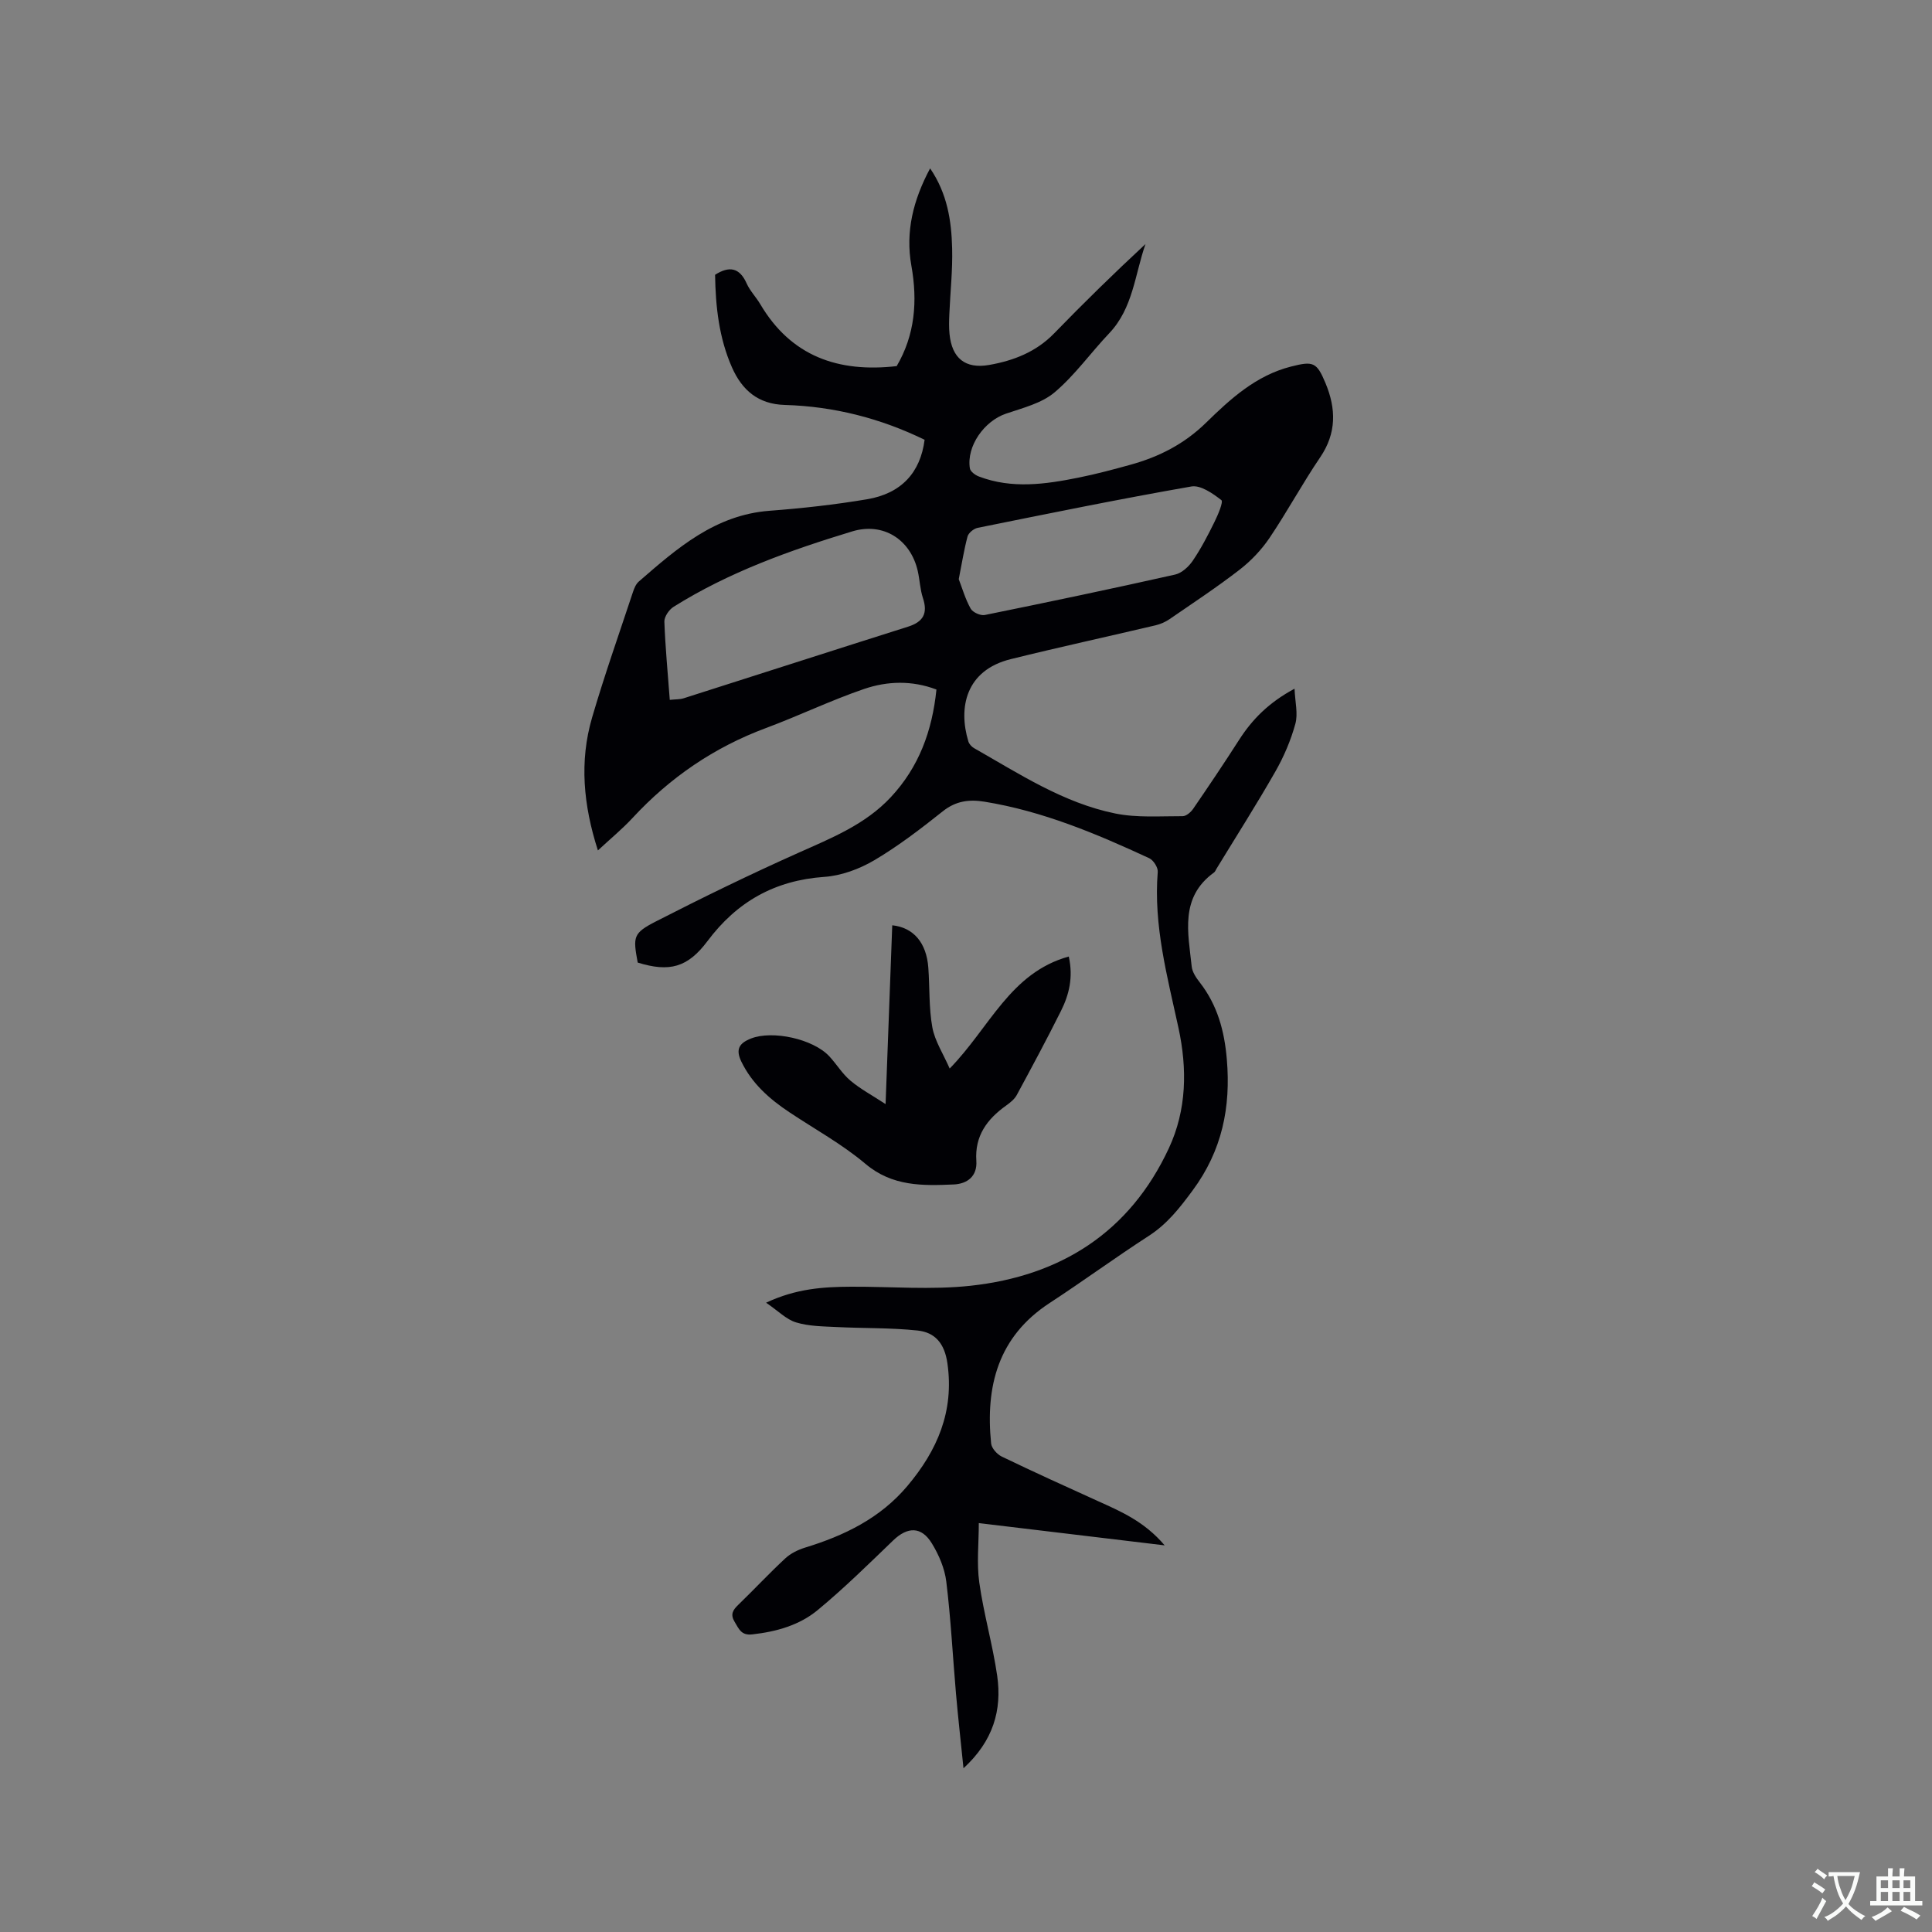 <svg enable-background="new 0 0 400 400" viewBox="0 0 400 400" xmlns="http://www.w3.org/2000/svg"><rect x="0" y="0" width="400" height="400" fill="#808080" stroke="none"/><path d="m199.48 366.1c-.58-5.7-1.13-10.61-1.56-15.53-.67-7.7-1.06-15.44-2-23.11-.33-2.73-1.53-5.54-2.99-7.92-2.17-3.55-5.04-3.47-8.01-.61-5.11 4.92-10.17 9.91-15.63 14.42-3.79 3.14-8.54 4.47-13.51 5.03-2.34.27-2.79-1.13-3.68-2.59-.94-1.55-.37-2.45.75-3.53 3.28-3.17 6.39-6.51 9.73-9.61 1.11-1.03 2.63-1.78 4.09-2.23 8.14-2.49 15.58-6.09 21.19-12.76 6.19-7.35 9.72-15.44 8.29-25.41-.58-4.08-2.54-6.4-6.18-6.78-5.54-.59-11.15-.44-16.72-.72-2.83-.14-5.77-.15-8.43-.96-2.03-.61-3.72-2.39-6.21-4.08 6.28-2.95 11.92-3.28 17.6-3.31 8.26-.04 16.59.69 24.75-.2 18.64-2.03 32.94-11.06 41.04-28.47 3.71-7.97 3.82-16.45 1.99-24.92-2.31-10.65-5.19-21.2-4.29-32.3.07-.91-.89-2.41-1.75-2.82-10.96-5.08-22.08-9.76-34.13-11.71-3.14-.51-5.91-.17-8.6 1.97-4.55 3.62-9.21 7.2-14.2 10.15-3.09 1.82-6.83 3.21-10.37 3.45-10.25.72-18.08 5.15-24.17 13.29-4.11 5.49-7.89 6.48-14.45 4.45-.99-5.38-.99-6.08 3.83-8.55 9.69-4.96 19.49-9.73 29.43-14.17 6.89-3.08 13.85-5.85 19.15-11.53 5.81-6.23 8.56-13.69 9.44-22.28-5.05-1.92-10.16-1.76-14.97-.12-6.89 2.35-13.49 5.55-20.32 8.09-10.73 3.99-19.86 10.23-27.62 18.61-2.14 2.31-4.59 4.32-7.18 6.73-3.02-9.38-3.86-18.45-1.2-27.52 2.55-8.73 5.59-17.32 8.45-25.96.26-.78.61-1.66 1.21-2.18 7.93-6.89 15.8-13.81 27.08-14.66 6.75-.51 13.5-1.26 20.17-2.38 7.11-1.19 11.06-5.53 11.93-12.32-9.12-4.44-18.78-6.92-28.95-7.21-5.52-.16-8.85-3.07-10.93-7.77-2.7-6.11-3.4-12.62-3.5-19.18 2.96-1.88 5.08-1.49 6.55 1.82.68 1.52 1.93 2.79 2.79 4.24 6.4 10.86 16.21 14.23 28.26 12.85 3.79-6.46 4.35-13.45 3.04-20.79-1.26-7.05.38-13.6 3.88-20.15 3.56 5.21 4.42 10.84 4.56 16.54.12 4.54-.39 9.1-.58 13.65-.06 1.37-.1 2.76.04 4.12.5 4.99 3.24 7.25 8.2 6.39 5.06-.89 9.72-2.69 13.46-6.54 6.12-6.31 12.4-12.45 18.91-18.49-2.2 6.3-2.57 13.26-7.5 18.46-3.84 4.04-7.12 8.7-11.34 12.26-2.69 2.26-6.58 3.21-10.06 4.4-4.49 1.53-8.18 6.72-7.46 11.31.1.66 1.11 1.41 1.86 1.69 6.84 2.61 13.78 1.62 20.67.23 3.63-.73 7.22-1.69 10.79-2.68 5.88-1.63 11.08-4.28 15.58-8.68 5.04-4.93 10.34-9.78 17.56-11.62 4.62-1.18 5.35-.95 7.17 3.42 2.2 5.28 2.32 10.33-1.1 15.36-3.69 5.43-6.81 11.24-10.48 16.68-1.67 2.47-3.83 4.75-6.19 6.58-4.69 3.63-9.65 6.9-14.54 10.26-.84.58-1.86 1.02-2.86 1.26-10 2.36-20.04 4.54-30.01 7.01-9.32 2.31-10.88 10.06-8.76 17.04.16.53.67 1.1 1.17 1.38 9.38 5.33 18.51 11.36 29.27 13.54 4.5.91 9.28.53 13.93.55.73 0 1.69-.82 2.17-1.52 3.23-4.71 6.42-9.45 9.5-14.26 2.74-4.28 6.18-7.76 11.49-10.61.11 2.73.75 5.16.17 7.27-.94 3.42-2.38 6.8-4.14 9.88-3.88 6.8-8.1 13.42-12.18 20.11-.17.27-.28.62-.52.79-7.13 5.16-5.36 12.47-4.62 19.47.12 1.15.92 2.33 1.67 3.29 3.65 4.69 5.1 10.01 5.6 15.9.85 9.97-.98 18.92-7.08 27.17-2.68 3.63-5.27 6.95-9.1 9.42-6.94 4.49-13.61 9.38-20.53 13.9-10.68 6.98-13.28 17.25-12.09 29.06.1.98 1.22 2.24 2.19 2.71 6.57 3.17 13.22 6.19 19.87 9.2 4.81 2.17 9.67 4.24 13.87 9.19-13.16-1.58-25.45-3.05-38.48-4.61 0 4.23-.46 8.34.1 12.3.91 6.49 2.77 12.84 3.71 19.32 1 7.1-.8 13.46-6.98 19.14zm-60.81-221.2c1.23-.13 2.1-.08 2.88-.33 15.49-4.93 30.97-9.93 46.47-14.83 3.15-1 4.11-2.77 3.06-5.93-.59-1.79-.65-3.75-1.07-5.6-1.49-6.52-7.14-10.14-13.57-8.19-12.86 3.91-25.51 8.42-36.99 15.62-.94.59-1.93 2.05-1.9 3.06.19 5.28.7 10.54 1.12 16.2zm59.83-24.99c.71 1.85 1.35 4.1 2.46 6.09.43.78 2.04 1.51 2.93 1.33 13.16-2.67 26.3-5.43 39.4-8.37 1.38-.31 2.82-1.63 3.66-2.87 1.72-2.53 3.14-5.27 4.49-8.02.73-1.47 1.88-4.19 1.43-4.53-1.78-1.38-4.3-3.15-6.21-2.82-14.79 2.58-29.51 5.59-44.23 8.56-.82.16-1.9 1.04-2.11 1.79-.73 2.73-1.17 5.56-1.82 8.84z" fill="#010105"/><path d="m221.28 198.04c.96 4.35.05 7.92-1.62 11.27-2.93 5.87-6.04 11.65-9.16 17.42-.47.87-1.37 1.57-2.2 2.17-3.94 2.81-6.51 6.28-6.16 11.43.22 3.2-1.86 4.77-4.68 4.9-6.44.28-12.71.43-18.28-4.27-4.82-4.07-10.48-7.17-15.76-10.69-4.11-2.74-7.71-5.9-9.93-10.47-1.24-2.57-.44-3.83 2-4.79 4.43-1.74 12.86.07 16.22 3.7 1.51 1.63 2.69 3.62 4.37 5.03 2 1.69 4.36 2.95 7.27 4.85.49-13.12.93-25.07 1.38-37.02 4.4.46 7.09 3.61 7.47 8.79.3 4.11.1 8.31.83 12.34.52 2.83 2.24 5.44 3.59 8.53 8.29-8.47 12.52-19.84 24.66-23.19z" fill="#010105"/><g fill="#fafbfa"><path d="m377.9 391.2c-.2.3-.4.5-.6.8-.7-.6-1.4-1-2.2-1.5.2-.3.4-.5.5-.8.6.4 1.4.8 2.3 1.5zm-1.8 6.1c-.2-.2-.5-.4-.9-.6.4-.6.8-1.2 1.2-1.9s.7-1.3.9-1.9c.3.3.5.5.8.7-.7 1.3-1.4 2.6-2 3.7zm2.2-9c-.3.3-.5.5-.6.8-.6-.6-1.3-1.1-2-1.5.3-.3.5-.5.6-.7.6.5 1.3.9 2 1.4zm.3.2v-.9h2 4.5c-.3 1.3-.6 2.5-1 3.6s-.9 2.1-1.4 3c.4.5 1 1 1.6 1.4s1.2.8 1.9 1.1c-.3.2-.5.4-.8.8-.4-.3-1-.7-1.6-1.2s-1.2-1.1-1.6-1.6c-.5.6-1.1 1.1-1.7 1.6s-1.4.9-2.1 1.4c-.1-.3-.3-.5-.7-.8.6-.2 1.2-.5 1.9-1s1.4-1.1 2-1.8c-.5-.8-.9-1.6-1.2-2.5s-.6-2-.8-3.2c-.4.1-.7.1-1 .1zm2.5 2.7c.3 1 .7 1.7 1 2.2.3-.5.6-1.1 1-2s.6-1.9.9-3h-3.2-.4c.1.9.3 1.8.7 2.8z"/><path d="m396.5 388.5v1.5 3.6h1.5v.9c-.4 0-1 0-1.7 0h-7.9c-.5 0-.9 0-1.2 0v-.9h1.3v-3.5c0-.7 0-1.2 0-1.6h2.4c0-.8 0-1.4 0-1.7h1c0 .3-.1.8-.1 1.7h1.5c0-.8 0-1.4 0-1.7h1c0 .3-.1.9-.1 1.7zm-8.2 9.2c-.2-.3-.5-.5-.8-.8.8-.3 1.4-.6 1.9-.9s1-.7 1.4-1.1c.3.3.6.5.9.8-1.6 1-2.8 1.6-3.4 2zm2.6-6.8v-1.6h-1.5v1.6zm0 2.7v-1.9h-1.5v1.9zm2.4-2.7v-1.6h-1.5v1.6zm0 2.7v-1.9h-1.5v1.9zm.2 2 .7-.8c.4.2.9.5 1.6.8s1.3.7 1.8 1c-.3.3-.5.5-.8.8-.4-.3-1.5-1-3.3-1.8zm2-4.7v-1.6h-1.4v1.6zm0 2.7v-1.9h-1.4v1.9z"/></g></svg>